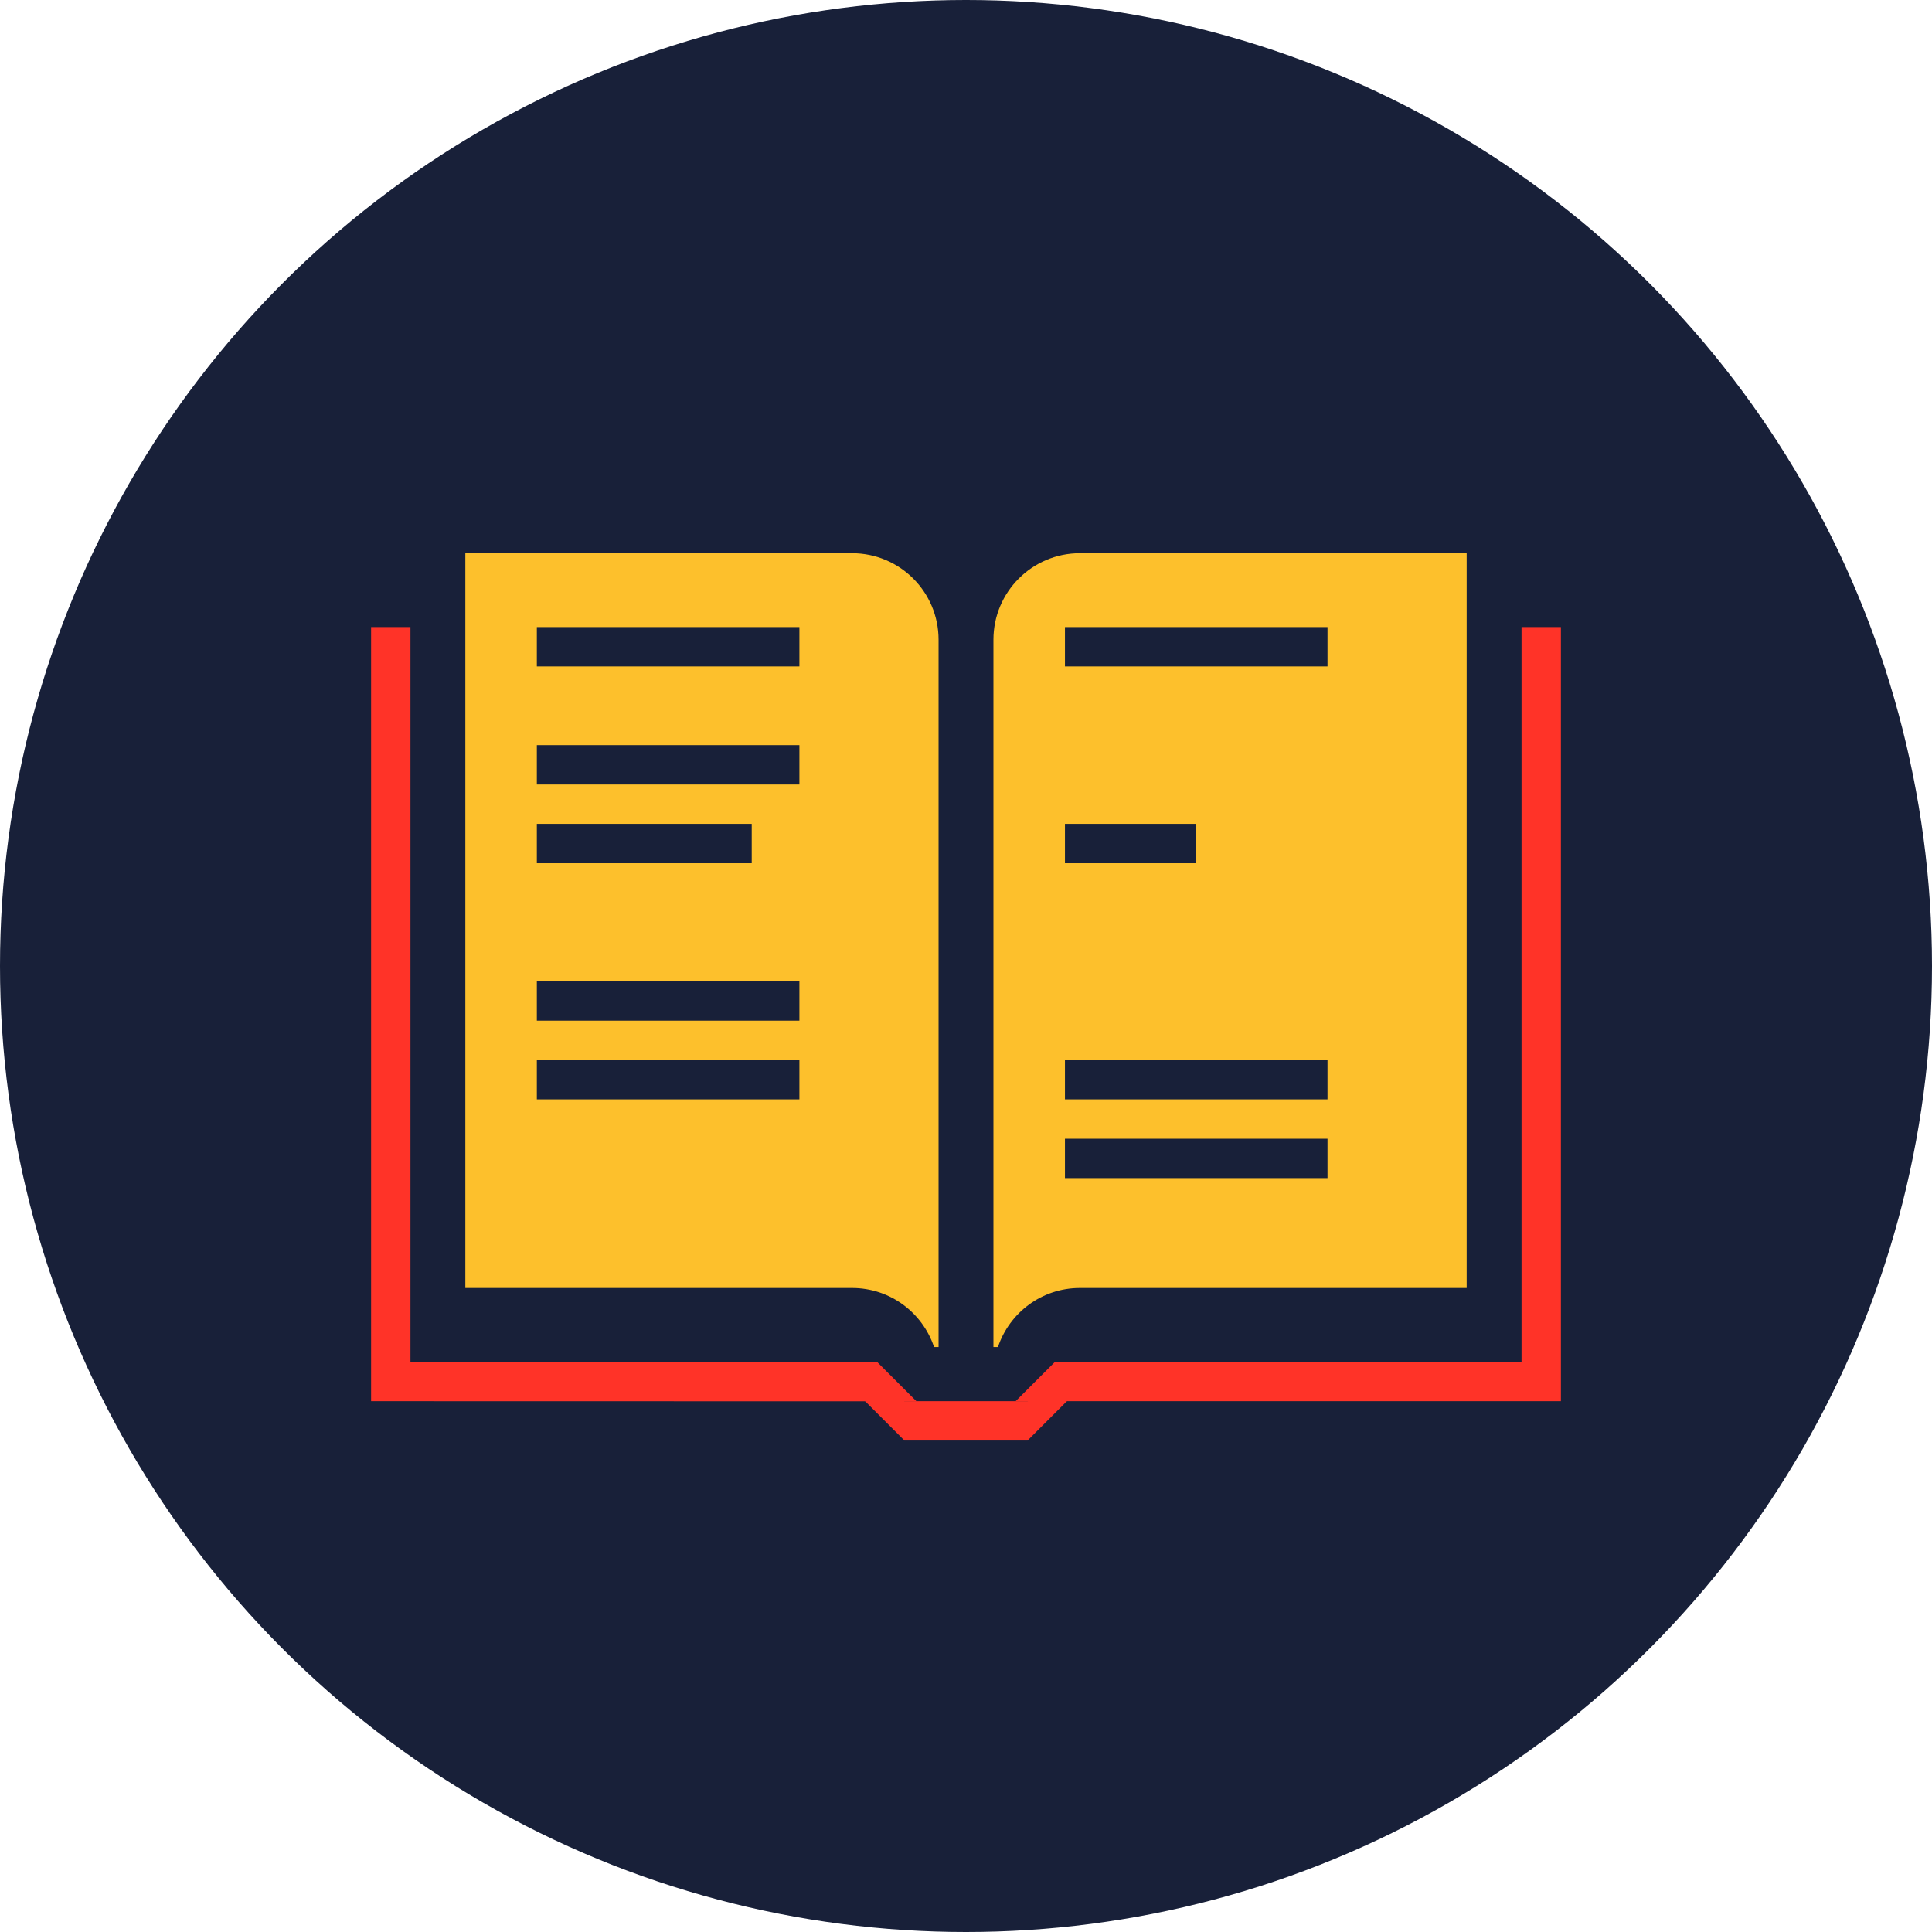<?xml version="1.0" encoding="utf-8"?>
<!-- Generator: Adobe Illustrator 17.0.0, SVG Export Plug-In . SVG Version: 6.00 Build 0)  -->
<!DOCTYPE svg PUBLIC "-//W3C//DTD SVG 1.1//EN" "http://www.w3.org/Graphics/SVG/1.1/DTD/svg11.dtd">
<svg version="1.1" id="Layer_1" xmlns="http://www.w3.org/2000/svg" xmlns:xlink="http://www.w3.org/1999/xlink" x="0px" y="0px"
	 width="162.094px" height="162.094px" viewBox="-506.106 -514.547 162.094 162.094"
	 enable-background="new -506.106 -514.547 162.094 162.094" xml:space="preserve">
<circle fill="#182039" cx="-425.059" cy="-433.5" r="81.047"/>
<g>
	<path fill="#FDC02C" d="M-434.615-468.132h-32.45v7.254v14.325v40.069h32.45c3.201,0,5.912,2.075,6.875,4.952h0.379v-59.346
		C-427.361-464.885-430.609-468.132-434.615-468.132z"/>
	<path fill="#FDC02C" d="M-415.503-468.132c-4.006,0-7.254,3.248-7.254,7.254v59.346h0.379c0.963-2.876,3.674-4.952,6.875-4.952
		h32.45v-38.151v-16.243v-7.254H-415.503z"/>
</g>
<g>
	<polygon fill="#FF3328" points="-378.449,-461.936 -378.449,-400.289 -417.608,-400.275 -420.896,-396.986 -378.449,-396.986 
		-378.449,-396.986 -375.146,-396.986 -375.146,-461.936 	"/>
	<polygon fill="#FF3328" points="-432.524,-400.289 -471.669,-400.289 -471.669,-461.936 -474.972,-461.936 -474.972,-396.986 
		-471.669,-396.986 -471.669,-396.986 -429.212,-396.977 	"/>
	<polygon fill="#FF3328" points="-430.221,-393.684 -419.897,-393.684 -415.448,-398.132 -419.897,-396.986 -430.221,-396.986 
		-435.323,-398.785 	"/>
</g>
<rect x="-461.065" y="-461.936" fill="#182039" width="22.028" height="3.302"/>
<rect x="-461.065" y="-452.03" fill="#182039" width="22.028" height="3.302"/>
<rect x="-461.065" y="-445.425" fill="#182039" width="18.028" height="3.302"/>
<rect x="-461.065" y="-432.216" fill="#182039" width="22.028" height="3.302"/>
<rect x="-461.065" y="-425.612" fill="#182039" width="22.028" height="3.302"/>
<line fill="none" x1="-461.065" y1="-458.634" x2="-467.065" y2="-458.634"/>
<rect x="-416.757" y="-461.936" fill="#182039" width="22.028" height="3.302"/>
<rect x="-416.757" y="-445.425" fill="#182039" width="11.014" height="3.302"/>
<rect x="-416.757" y="-425.612" fill="#182039" width="22.028" height="3.302"/>
<rect x="-416.757" y="-419.008" fill="#182039" width="22.028" height="3.302"/>
</svg>
